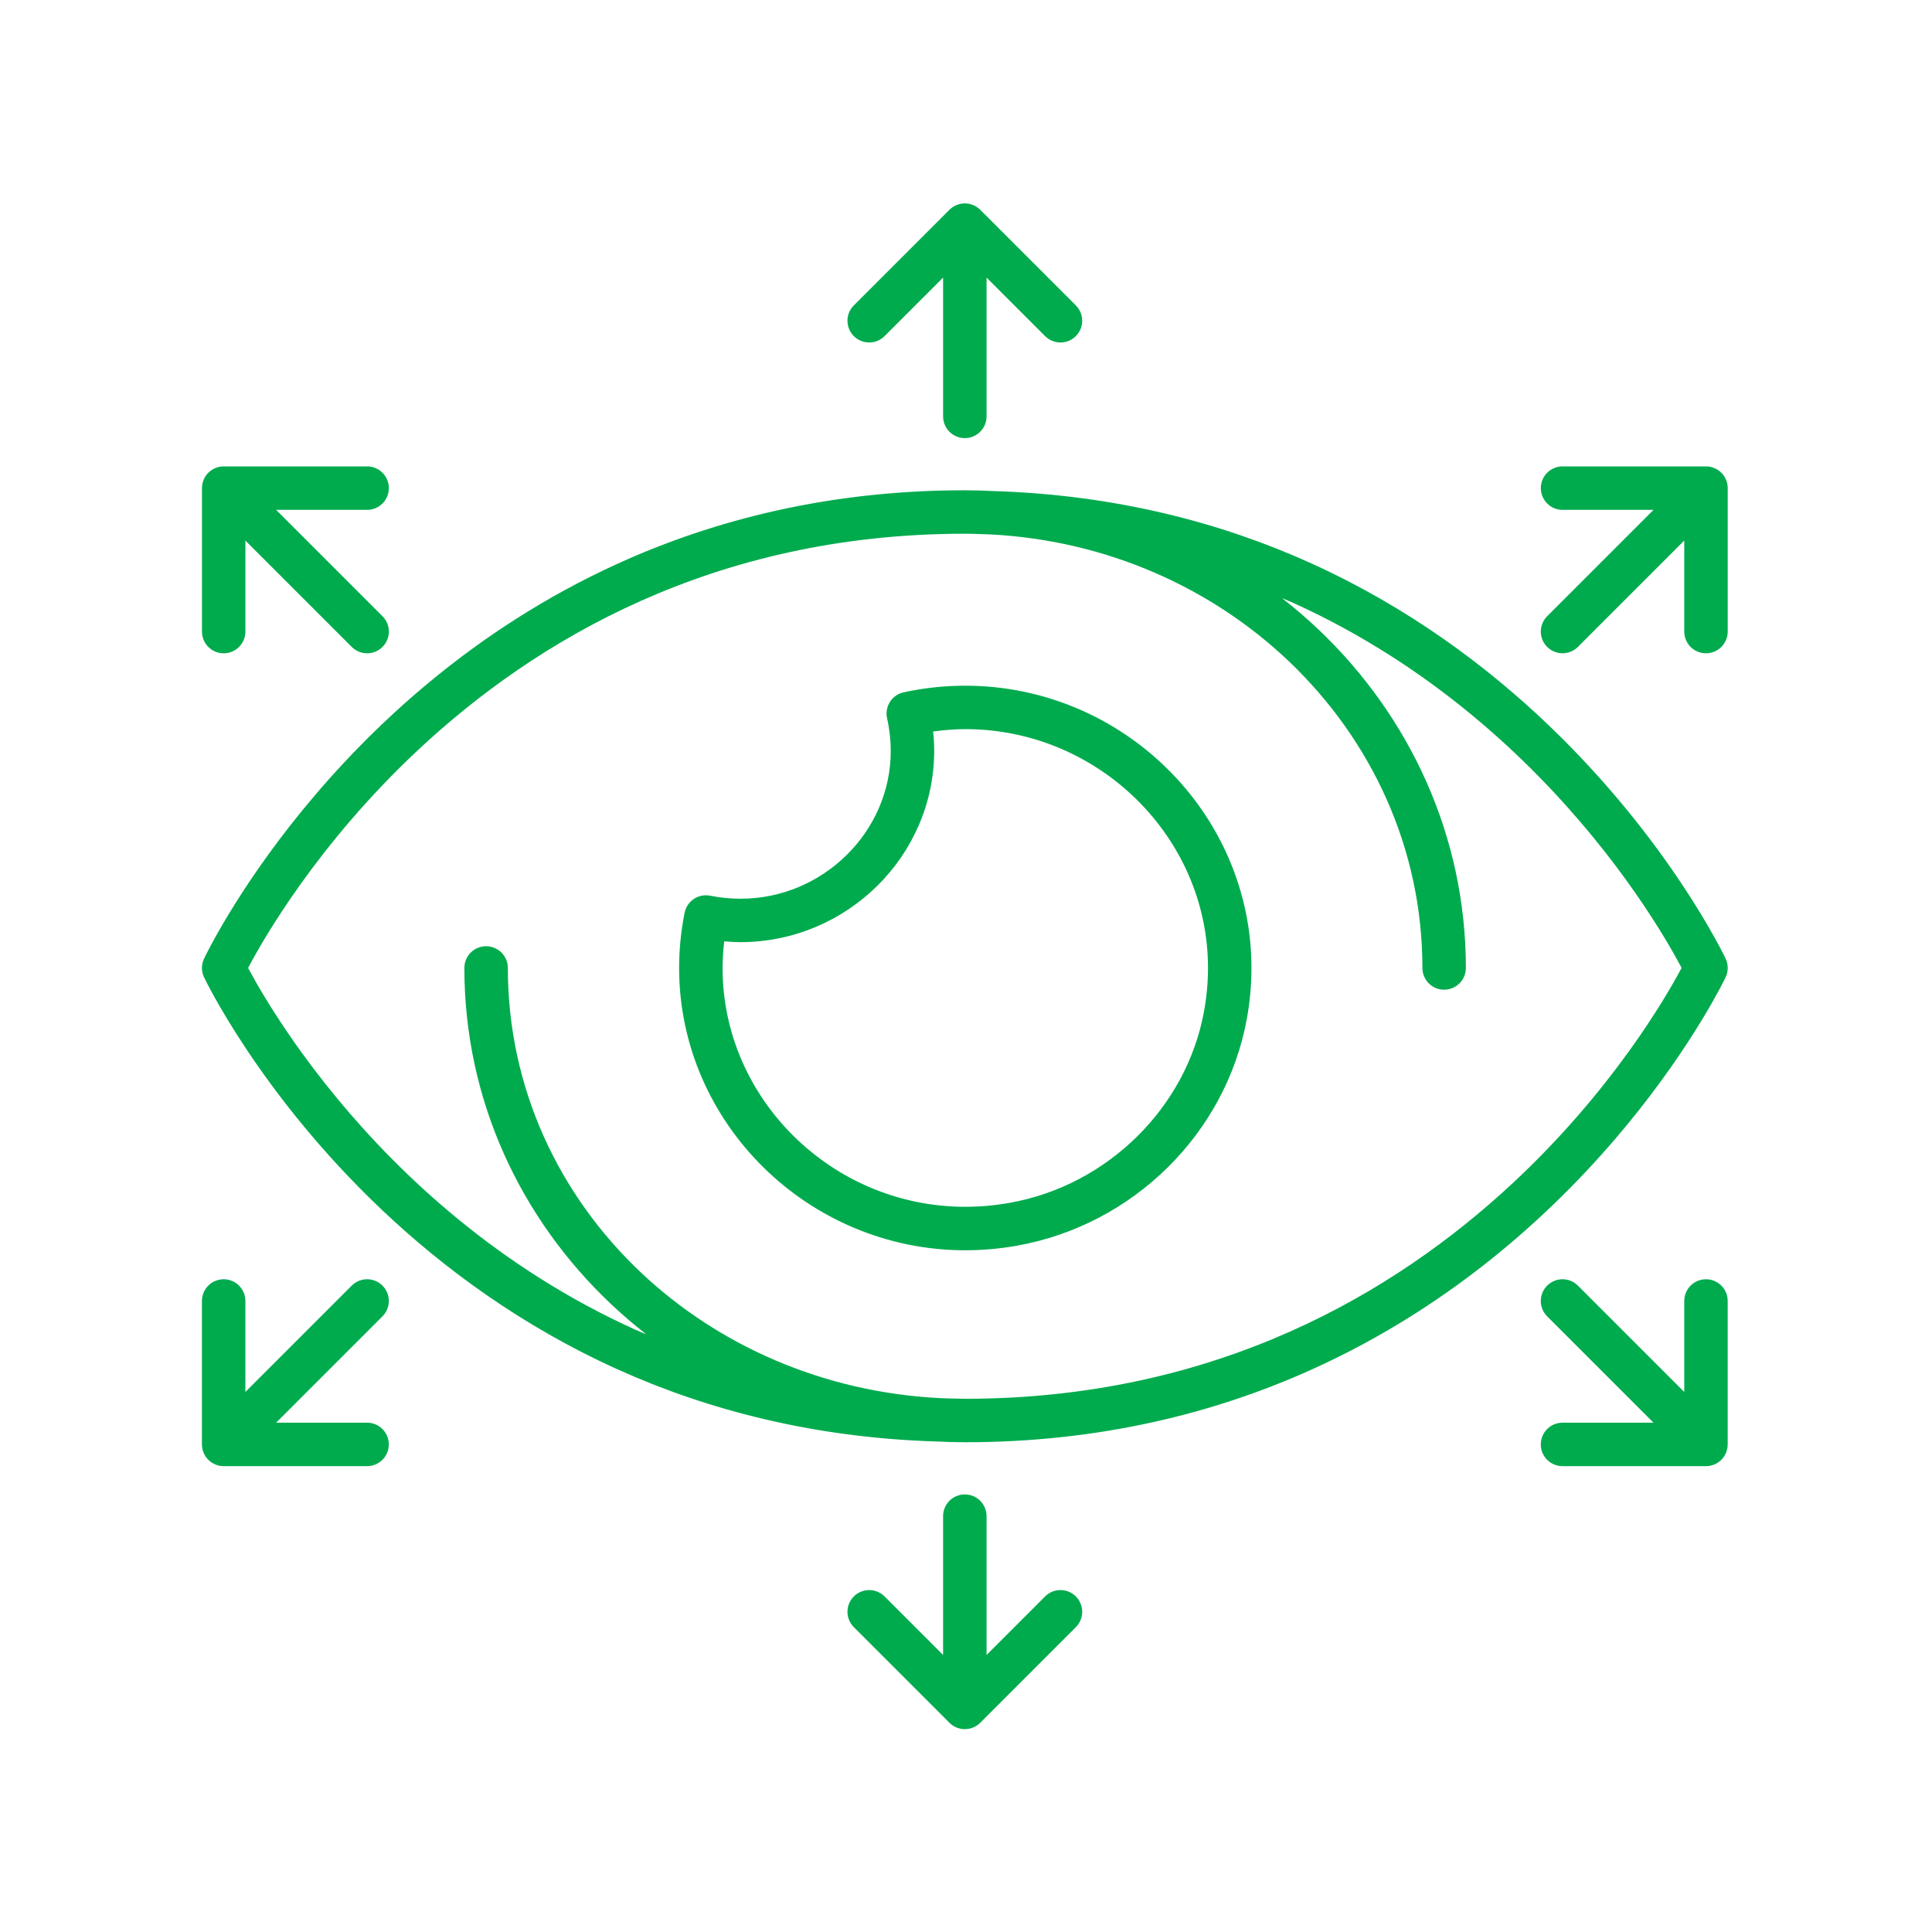 <?xml version="1.0" encoding="utf-8"?>
<!-- Generator: Adobe Illustrator 23.0.0, SVG Export Plug-In . SVG Version: 6.00 Build 0)  -->
<svg version="1.1" id="Vrstva_1" xmlns="http://www.w3.org/2000/svg" xmlns:xlink="http://www.w3.org/1999/xlink" x="0px" y="0px"
	 width="120px" height="120px" viewBox="0 0 120 120" style="enable-background:new 0 0 120 120;" xml:space="preserve">
<path style="fill:#00AB4E;" d="M54.942,20.876l3.635-3.635v8.621c0,0.746,0.604,1.35,1.35,1.35
	s1.35-0.604,1.35-1.35v-8.621l3.636,3.636c0.527,0.527,1.382,0.527,1.909-0
	c0.527-0.527,0.527-1.382-0-1.909h-0l-5.94-5.94c-0.124-0.124-0.274-0.223-0.439-0.291
	c-0.164-0.068-0.339-0.104-0.514-0.104c-0.001,0-0.001-0-0.002-0
	c-0.176,0-0.351,0.036-0.516,0.104c-0.165,0.068-0.314,0.167-0.439,0.291h-0l-5.939,5.94
	c-0.527,0.527-0.527,1.382,0,1.909C53.56,21.404,54.415,21.404,54.942,20.876z M101.052,69.875
	c4.167-5.057,6.094-9.101,6.129-9.173c0.174-0.366,0.175-0.789,0.002-1.156
	c-0.047-0.095-3.454-7.308-11.056-14.561c-3.801-3.625-8.657-7.259-14.667-9.987
	c-5.587-2.538-12.187-4.268-19.808-4.499c-0.566-0.029-1.135-0.047-1.708-0.047
	c-0.001,0-0.001,0-0.002,0c-0.005,0-0.01-0-0.015-0
	c-8.363-0.001-15.526,1.817-21.534,4.546c-9.015,4.095-15.429,10.218-19.594,15.309
	c-4.166,5.094-6.093,9.168-6.127,9.239c-0.173,0.366-0.172,0.79,0.002,1.156
	c0.048,0.095,3.455,7.256,11.057,14.456c3.802,3.598,8.657,7.205,14.666,9.913
	c5.598,2.524,12.212,4.242,19.852,4.466c0.511,0.026,1.026,0.039,1.544,0.041
	c0.046,0,0.089,0.004,0.135,0.004c0.003,0,0.005-0,0.008-0
	c0.003,0,0.006,0,0.009,0c0.001,0,0.002-0.001,0.003-0.001
	c8.353-0.002,15.508-1.804,21.51-4.511C90.472,81.006,96.886,74.929,101.052,69.875z M93.925,73.518
	c-3.628,3.374-8.215,6.715-13.845,9.21c-5.629,2.494-12.3,4.151-20.145,4.153
	c-0.046,0-0.092-0.003-0.138-0.003c-0.48-0.001-0.944-0.025-1.415-0.038
	c-7.248-0.367-13.758-3.266-18.55-7.78c-5.133-4.84-8.288-11.505-8.289-18.938
	c0-0.746-0.604-1.35-1.35-1.35s-1.35,0.604-1.35,1.35c-0.002,8.209,3.504,15.599,9.138,20.903
	c0.689,0.649,1.41,1.266,2.16,1.851c-0.209-0.091-0.428-0.174-0.634-0.267
	c-8.527-3.842-14.642-9.623-18.62-14.451c-1.989-2.413-3.441-4.584-4.392-6.144
	c-0.475-0.78-0.825-1.407-1.054-1.834c-0.012-0.023-0.02-0.038-0.031-0.06
	c0.957-1.815,4.332-7.705,10.524-13.505c3.628-3.4,8.215-6.765,13.844-9.28
	c5.631-2.514,12.303-4.183,20.15-4.184c0.541,0,1.061,0.027,1.591,0.043
	c7.237,0.375,13.742,3.319,18.534,7.88c5.136,4.893,8.294,11.616,8.295,19.048
	c0,0.746,0.604,1.35,1.35,1.35c0.746,0,1.35-0.604,1.35-1.35
	c0.001-8.209-3.502-15.646-9.133-21.003c-0.725-0.69-1.487-1.345-2.281-1.965
	c0.235,0.102,0.48,0.197,0.712,0.302c8.526,3.87,14.642,9.695,18.621,14.56
	c1.989,2.431,3.442,4.62,4.393,6.191c0.475,0.786,0.825,1.418,1.054,1.848
	c0.013,0.024,0.021,0.041,0.033,0.064C103.486,61.925,100.113,67.766,93.925,73.518z M105.962,79.457
	c-0.746,0-1.35,0.604-1.35,1.35l-0,5.65l-6.606-6.605c-0.527-0.527-1.382-0.527-1.909,0
	c-0.527,0.527-0.527,1.382,0,1.909l6.605,6.605h-5.651c-0.746,0-1.35,0.604-1.35,1.35
	c0,0.746,0.604,1.35,1.35,1.35h8.91c0.175,0,0.35-0.035,0.514-0.103
	c0.163-0.067,0.314-0.166,0.44-0.292c0.126-0.126,0.225-0.277,0.292-0.44
	c0.067-0.163,0.102-0.336,0.102-0.51c0-0.001,0.001-0.003,0.001-0.004V80.807
	C107.312,80.061,106.707,79.457,105.962,79.457z M59.956,42.59c-1.287,0-2.57,0.137-3.828,0.411
	c-0.352,0.077-0.656,0.288-0.85,0.592c-0.194,0.304-0.259,0.668-0.181,1.02l0.002,0.009l0.001,0.002
	c0.154,0.687,0.226,1.363,0.226,2.022c-0,2.497-1.042,4.784-2.739,6.46
	c-1.698,1.674-4.028,2.715-6.592,2.715c-0.613,0-1.24-0.059-1.877-0.185l-0.019-0.004l-0.011-0.002
	c-0.726-0.132-1.419,0.339-1.565,1.062c-0.228,1.13-0.342,2.28-0.342,3.431
	c-0,4.82,2.015,9.211,5.236,12.383c3.22,3.174,7.665,5.151,12.539,5.151
	c1.063,0,2.146-0.094,3.238-0.29c7.185-1.293,12.923-6.938,14.242-14.043
	c0.199-1.08,0.295-2.15,0.295-3.202c0-4.819-2.015-9.21-5.236-12.382
	C69.275,44.567,64.83,42.59,59.956,42.59z M74.781,62.834c-1.091,5.959-5.988,10.793-12.063,11.875
	c-0.936,0.167-1.858,0.247-2.762,0.247c-4.137,0-7.904-1.675-10.644-4.374
	c-2.739-2.701-4.431-6.401-4.431-10.46c0-0.552,0.04-1.103,0.102-1.652
	c0.339,0.028,0.678,0.049,1.012,0.049c6.609-0.007,12.02-5.349,12.031-11.875
	c0-0.4-0.025-0.804-0.067-1.21c0.662-0.087,1.327-0.146,1.997-0.146
	c4.137,0,7.904,1.675,10.644,4.374c2.739,2.7,4.431,6.4,4.431,10.458
	C75.031,61.009,74.95,61.915,74.781,62.834z M96.097,40.181c0.527,0.527,1.382,0.527,1.909,0
	l6.606-6.605l0,5.651c0,0.746,0.604,1.35,1.35,1.35c0.746,0,1.35-0.604,1.35-1.35
	l-0-8.91c0-0.175-0.035-0.35-0.103-0.514c-0.067-0.164-0.166-0.314-0.292-0.44
	c-0.126-0.126-0.277-0.225-0.44-0.292c-0.164-0.068-0.339-0.103-0.514-0.103h-8.91
	c-0.746,0-1.35,0.604-1.35,1.35c0,0.746,0.604,1.35,1.35,1.35h5.651l-6.605,6.605
	C95.57,38.799,95.57,39.654,96.097,40.181z M13.893,40.577c0.746,0,1.35-0.604,1.35-1.35
	l-0-5.65l6.605,6.605c0.527,0.527,1.382,0.527,1.909,0s0.527-1.382,0-1.909l-6.605-6.605
	l5.65,0c0.746,0,1.35-0.604,1.35-1.35c0-0.746-0.604-1.35-1.35-1.35v-0h-8.909
	c-0.175,0-0.35,0.035-0.514,0.103c-0.164,0.067-0.314,0.166-0.44,0.292
	c-0.126,0.126-0.225,0.277-0.292,0.44c-0.068,0.164-0.103,0.339-0.103,0.514v8.91
	C12.543,39.972,13.147,40.577,13.893,40.577z M64.913,99.157l-3.636,3.636v-8.622
	c0-0.746-0.604-1.35-1.35-1.35s-1.35,0.604-1.35,1.35v8.621l-3.635-3.635
	c-0.527-0.527-1.382-0.527-1.909-0c-0.527,0.527-0.527,1.382-0,1.909v-0l5.939,5.94
	c0.124,0.124,0.272,0.223,0.437,0.291c0.163,0.068,0.34,0.105,0.518,0.105h0
	c0.003,0,0.005-0.002,0.008-0.002c0.176-0.001,0.349-0.036,0.51-0.103
	c0.164-0.068,0.313-0.167,0.437-0.291l5.94-5.94c0.527-0.527,0.527-1.382,0-1.909
	C66.295,98.63,65.44,98.63,64.913,99.157z M23.756,79.852c-0.527-0.527-1.382-0.527-1.909,0
	l-6.605,6.605V80.807c0-0.746-0.604-1.35-1.35-1.35s-1.35,0.604-1.35,1.35v8.909
	c0,0.001,0,0.001,0,0.002c0,0.174,0.035,0.348,0.103,0.512
	c0.067,0.164,0.166,0.314,0.292,0.44c0.126,0.126,0.277,0.225,0.44,0.292
	c0.164,0.068,0.339,0.103,0.514,0.103h8.909c0.746,0,1.35-0.604,1.35-1.35
	c0-0.746-0.604-1.35-1.35-1.35v-0h-5.65l6.605-6.605
	C24.284,81.234,24.284,80.38,23.756,79.852z"/>
</svg>

